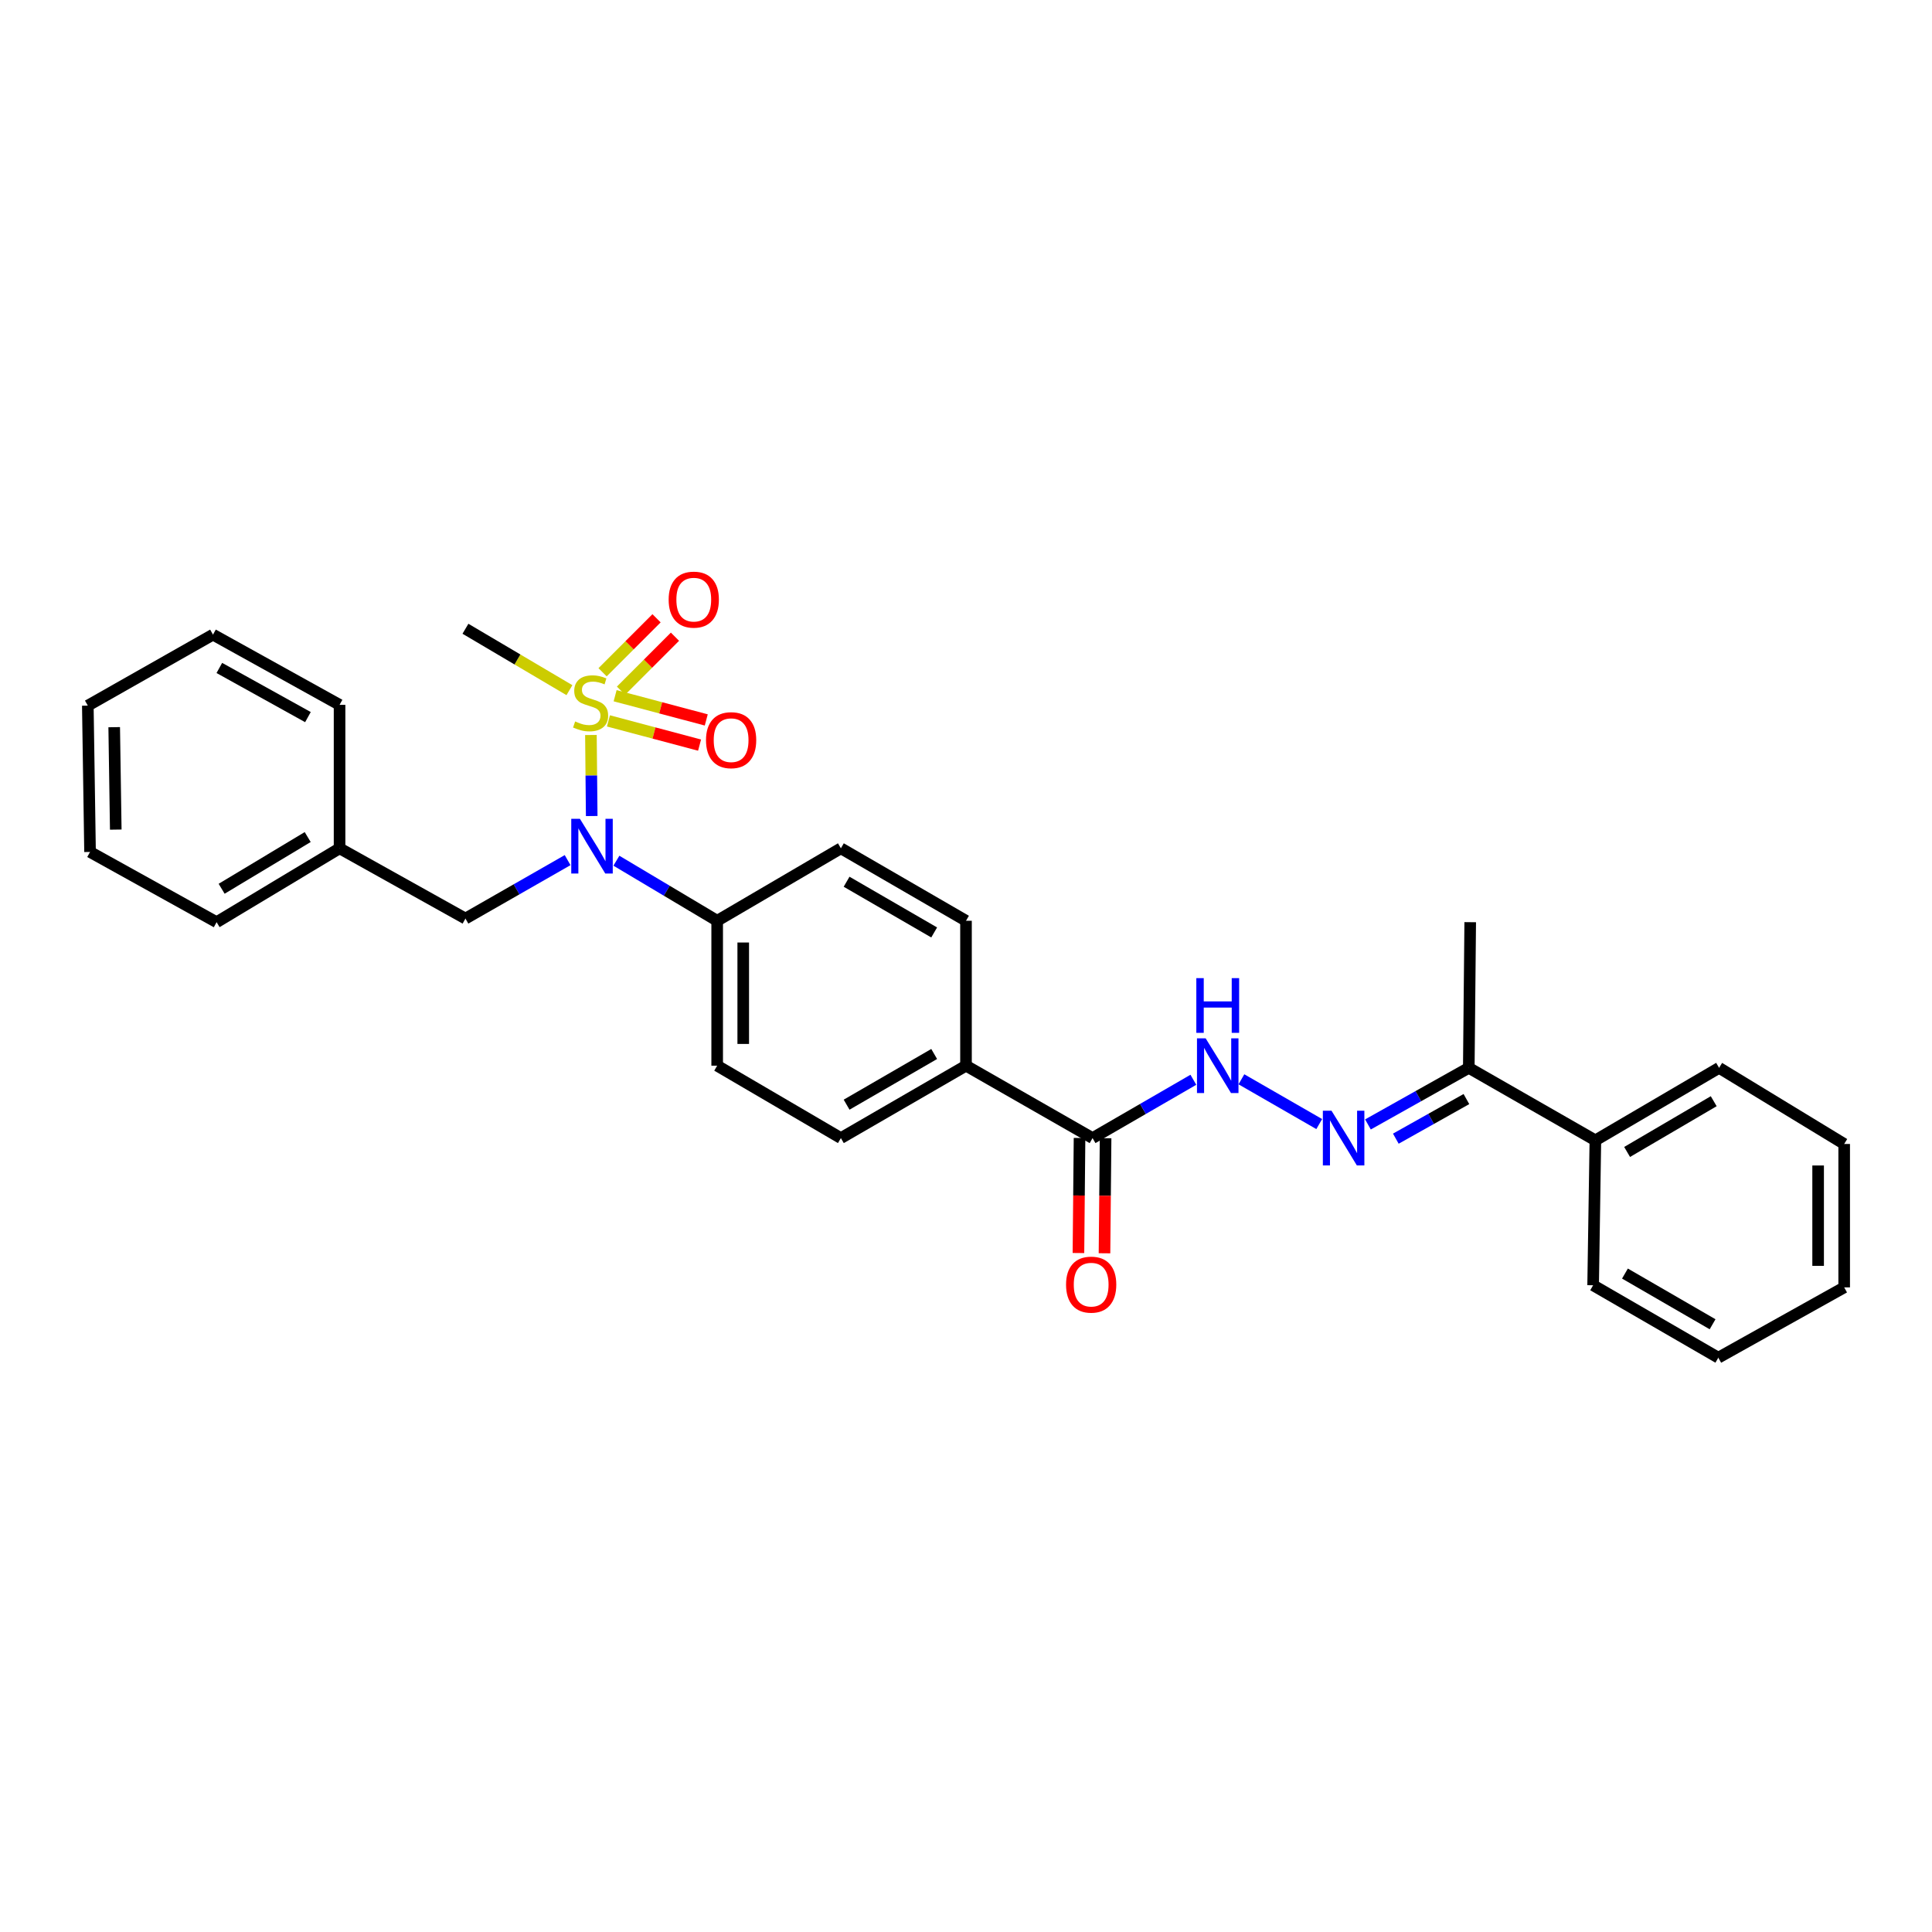 <?xml version='1.0' encoding='iso-8859-1'?>
<svg version='1.1' baseProfile='full'
              xmlns='http://www.w3.org/2000/svg'
                      xmlns:rdkit='http://www.rdkit.org/xml'
                      xmlns:xlink='http://www.w3.org/1999/xlink'
                  xml:space='preserve'
width='1000px' height='1000px' viewBox='0 0 1000 1000'>
<!-- END OF HEADER -->
<rect style='opacity:1.0;fill:#FFFFFF;stroke:none' width='1000' height='1000' x='0' y='0'> </rect>
<path class='bond-0' d='M 305.858,380.437 L 306.064,401.407' style='fill:none;fill-rule:evenodd;stroke:#CCCC00;stroke-width:6px;stroke-linecap:butt;stroke-linejoin:miter;stroke-opacity:1' />
<path class='bond-0' d='M 306.064,401.407 L 306.269,422.376' style='fill:none;fill-rule:evenodd;stroke:#0000FF;stroke-width:6px;stroke-linecap:butt;stroke-linejoin:miter;stroke-opacity:1' />
<path class='bond-4' d='M 314.924,373.131 L 338.51,379.4' style='fill:none;fill-rule:evenodd;stroke:#CCCC00;stroke-width:6px;stroke-linecap:butt;stroke-linejoin:miter;stroke-opacity:1' />
<path class='bond-4' d='M 338.51,379.4 L 362.095,385.668' style='fill:none;fill-rule:evenodd;stroke:#FF0000;stroke-width:6px;stroke-linecap:butt;stroke-linejoin:miter;stroke-opacity:1' />
<path class='bond-4' d='M 318.388,360.097 L 341.974,366.365' style='fill:none;fill-rule:evenodd;stroke:#CCCC00;stroke-width:6px;stroke-linecap:butt;stroke-linejoin:miter;stroke-opacity:1' />
<path class='bond-4' d='M 341.974,366.365 L 365.56,372.634' style='fill:none;fill-rule:evenodd;stroke:#FF0000;stroke-width:6px;stroke-linecap:butt;stroke-linejoin:miter;stroke-opacity:1' />
<path class='bond-5' d='M 321.432,357.497 L 335.397,343.527' style='fill:none;fill-rule:evenodd;stroke:#CCCC00;stroke-width:6px;stroke-linecap:butt;stroke-linejoin:miter;stroke-opacity:1' />
<path class='bond-5' d='M 335.397,343.527 L 349.363,329.558' style='fill:none;fill-rule:evenodd;stroke:#FF0000;stroke-width:6px;stroke-linecap:butt;stroke-linejoin:miter;stroke-opacity:1' />
<path class='bond-5' d='M 311.894,347.961 L 325.86,333.992' style='fill:none;fill-rule:evenodd;stroke:#CCCC00;stroke-width:6px;stroke-linecap:butt;stroke-linejoin:miter;stroke-opacity:1' />
<path class='bond-5' d='M 325.86,333.992 L 339.825,320.023' style='fill:none;fill-rule:evenodd;stroke:#FF0000;stroke-width:6px;stroke-linecap:butt;stroke-linejoin:miter;stroke-opacity:1' />
<path class='bond-16' d='M 294.734,357.227 L 267.824,341.335' style='fill:none;fill-rule:evenodd;stroke:#CCCC00;stroke-width:6px;stroke-linecap:butt;stroke-linejoin:miter;stroke-opacity:1' />
<path class='bond-16' d='M 267.824,341.335 L 240.914,325.443' style='fill:none;fill-rule:evenodd;stroke:#000000;stroke-width:6px;stroke-linecap:butt;stroke-linejoin:miter;stroke-opacity:1' />
<path class='bond-6' d='M 319.047,445.5 L 345.128,461.045' style='fill:none;fill-rule:evenodd;stroke:#0000FF;stroke-width:6px;stroke-linecap:butt;stroke-linejoin:miter;stroke-opacity:1' />
<path class='bond-6' d='M 345.128,461.045 L 371.21,476.591' style='fill:none;fill-rule:evenodd;stroke:#000000;stroke-width:6px;stroke-linecap:butt;stroke-linejoin:miter;stroke-opacity:1' />
<path class='bond-9' d='M 293.795,445.197 L 267.354,460.321' style='fill:none;fill-rule:evenodd;stroke:#0000FF;stroke-width:6px;stroke-linecap:butt;stroke-linejoin:miter;stroke-opacity:1' />
<path class='bond-9' d='M 267.354,460.321 L 240.914,475.445' style='fill:none;fill-rule:evenodd;stroke:#000000;stroke-width:6px;stroke-linecap:butt;stroke-linejoin:miter;stroke-opacity:1' />
<path class='bond-1' d='M 682.832,581.817 L 642.551,558.643' style='fill:none;fill-rule:evenodd;stroke:#0000FF;stroke-width:6px;stroke-linecap:butt;stroke-linejoin:miter;stroke-opacity:1' />
<path class='bond-7' d='M 708.049,582.007 L 734.145,567.362' style='fill:none;fill-rule:evenodd;stroke:#0000FF;stroke-width:6px;stroke-linecap:butt;stroke-linejoin:miter;stroke-opacity:1' />
<path class='bond-7' d='M 734.145,567.362 L 760.24,552.716' style='fill:none;fill-rule:evenodd;stroke:#000000;stroke-width:6px;stroke-linecap:butt;stroke-linejoin:miter;stroke-opacity:1' />
<path class='bond-7' d='M 722.478,589.375 L 740.745,579.123' style='fill:none;fill-rule:evenodd;stroke:#0000FF;stroke-width:6px;stroke-linecap:butt;stroke-linejoin:miter;stroke-opacity:1' />
<path class='bond-7' d='M 740.745,579.123 L 759.012,568.871' style='fill:none;fill-rule:evenodd;stroke:#000000;stroke-width:6px;stroke-linecap:butt;stroke-linejoin:miter;stroke-opacity:1' />
<path class='bond-2' d='M 565.508,589.077 L 500,551.592' style='fill:none;fill-rule:evenodd;stroke:#000000;stroke-width:6px;stroke-linecap:butt;stroke-linejoin:miter;stroke-opacity:1' />
<path class='bond-3' d='M 565.508,589.077 L 591.596,573.983' style='fill:none;fill-rule:evenodd;stroke:#000000;stroke-width:6px;stroke-linecap:butt;stroke-linejoin:miter;stroke-opacity:1' />
<path class='bond-3' d='M 591.596,573.983 L 617.685,558.889' style='fill:none;fill-rule:evenodd;stroke:#0000FF;stroke-width:6px;stroke-linecap:butt;stroke-linejoin:miter;stroke-opacity:1' />
<path class='bond-10' d='M 558.765,589.013 L 558.482,618.789' style='fill:none;fill-rule:evenodd;stroke:#000000;stroke-width:6px;stroke-linecap:butt;stroke-linejoin:miter;stroke-opacity:1' />
<path class='bond-10' d='M 558.482,618.789 L 558.199,648.564' style='fill:none;fill-rule:evenodd;stroke:#FF0000;stroke-width:6px;stroke-linecap:butt;stroke-linejoin:miter;stroke-opacity:1' />
<path class='bond-10' d='M 572.251,589.141 L 571.968,618.917' style='fill:none;fill-rule:evenodd;stroke:#000000;stroke-width:6px;stroke-linecap:butt;stroke-linejoin:miter;stroke-opacity:1' />
<path class='bond-10' d='M 571.968,618.917 L 571.685,648.692' style='fill:none;fill-rule:evenodd;stroke:#FF0000;stroke-width:6px;stroke-linecap:butt;stroke-linejoin:miter;stroke-opacity:1' />
<path class='bond-11' d='M 371.21,476.591 L 371.21,551.592' style='fill:none;fill-rule:evenodd;stroke:#000000;stroke-width:6px;stroke-linecap:butt;stroke-linejoin:miter;stroke-opacity:1' />
<path class='bond-11' d='M 384.697,487.841 L 384.697,540.342' style='fill:none;fill-rule:evenodd;stroke:#000000;stroke-width:6px;stroke-linecap:butt;stroke-linejoin:miter;stroke-opacity:1' />
<path class='bond-12' d='M 371.21,476.591 L 435.242,439.083' style='fill:none;fill-rule:evenodd;stroke:#000000;stroke-width:6px;stroke-linecap:butt;stroke-linejoin:miter;stroke-opacity:1' />
<path class='bond-15' d='M 760.24,552.716 L 825.763,590.246' style='fill:none;fill-rule:evenodd;stroke:#000000;stroke-width:6px;stroke-linecap:butt;stroke-linejoin:miter;stroke-opacity:1' />
<path class='bond-18' d='M 760.24,552.716 L 760.982,477.318' style='fill:none;fill-rule:evenodd;stroke:#000000;stroke-width:6px;stroke-linecap:butt;stroke-linejoin:miter;stroke-opacity:1' />
<path class='bond-8' d='M 500,551.592 L 500,476.591' style='fill:none;fill-rule:evenodd;stroke:#000000;stroke-width:6px;stroke-linecap:butt;stroke-linejoin:miter;stroke-opacity:1' />
<path class='bond-29' d='M 500,551.592 L 435.242,589.077' style='fill:none;fill-rule:evenodd;stroke:#000000;stroke-width:6px;stroke-linecap:butt;stroke-linejoin:miter;stroke-opacity:1' />
<path class='bond-29' d='M 483.53,545.543 L 438.199,571.782' style='fill:none;fill-rule:evenodd;stroke:#000000;stroke-width:6px;stroke-linecap:butt;stroke-linejoin:miter;stroke-opacity:1' />
<path class='bond-17' d='M 240.914,475.445 L 175.758,439.083' style='fill:none;fill-rule:evenodd;stroke:#000000;stroke-width:6px;stroke-linecap:butt;stroke-linejoin:miter;stroke-opacity:1' />
<path class='bond-14' d='M 371.21,551.592 L 435.242,589.077' style='fill:none;fill-rule:evenodd;stroke:#000000;stroke-width:6px;stroke-linecap:butt;stroke-linejoin:miter;stroke-opacity:1' />
<path class='bond-13' d='M 435.242,439.083 L 500,476.591' style='fill:none;fill-rule:evenodd;stroke:#000000;stroke-width:6px;stroke-linecap:butt;stroke-linejoin:miter;stroke-opacity:1' />
<path class='bond-13' d='M 438.196,456.38 L 483.527,482.635' style='fill:none;fill-rule:evenodd;stroke:#000000;stroke-width:6px;stroke-linecap:butt;stroke-linejoin:miter;stroke-opacity:1' />
<path class='bond-19' d='M 825.763,590.246 L 889.802,552.716' style='fill:none;fill-rule:evenodd;stroke:#000000;stroke-width:6px;stroke-linecap:butt;stroke-linejoin:miter;stroke-opacity:1' />
<path class='bond-19' d='M 842.188,596.252 L 887.015,569.981' style='fill:none;fill-rule:evenodd;stroke:#000000;stroke-width:6px;stroke-linecap:butt;stroke-linejoin:miter;stroke-opacity:1' />
<path class='bond-20' d='M 825.763,590.246 L 824.601,665.247' style='fill:none;fill-rule:evenodd;stroke:#000000;stroke-width:6px;stroke-linecap:butt;stroke-linejoin:miter;stroke-opacity:1' />
<path class='bond-21' d='M 175.758,439.083 L 112.116,477.318' style='fill:none;fill-rule:evenodd;stroke:#000000;stroke-width:6px;stroke-linecap:butt;stroke-linejoin:miter;stroke-opacity:1' />
<path class='bond-21' d='M 159.266,433.258 L 114.717,460.022' style='fill:none;fill-rule:evenodd;stroke:#000000;stroke-width:6px;stroke-linecap:butt;stroke-linejoin:miter;stroke-opacity:1' />
<path class='bond-22' d='M 175.758,439.083 L 175.758,364.832' style='fill:none;fill-rule:evenodd;stroke:#000000;stroke-width:6px;stroke-linecap:butt;stroke-linejoin:miter;stroke-opacity:1' />
<path class='bond-23' d='M 889.802,552.716 L 954.545,592.119' style='fill:none;fill-rule:evenodd;stroke:#000000;stroke-width:6px;stroke-linecap:butt;stroke-linejoin:miter;stroke-opacity:1' />
<path class='bond-24' d='M 824.601,665.247 L 889.397,702.733' style='fill:none;fill-rule:evenodd;stroke:#000000;stroke-width:6px;stroke-linecap:butt;stroke-linejoin:miter;stroke-opacity:1' />
<path class='bond-24' d='M 841.074,659.196 L 886.432,685.436' style='fill:none;fill-rule:evenodd;stroke:#000000;stroke-width:6px;stroke-linecap:butt;stroke-linejoin:miter;stroke-opacity:1' />
<path class='bond-26' d='M 112.116,477.318 L 46.608,440.971' style='fill:none;fill-rule:evenodd;stroke:#000000;stroke-width:6px;stroke-linecap:butt;stroke-linejoin:miter;stroke-opacity:1' />
<path class='bond-25' d='M 175.758,364.832 L 110.243,328.485' style='fill:none;fill-rule:evenodd;stroke:#000000;stroke-width:6px;stroke-linecap:butt;stroke-linejoin:miter;stroke-opacity:1' />
<path class='bond-25' d='M 159.388,371.173 L 113.528,345.73' style='fill:none;fill-rule:evenodd;stroke:#000000;stroke-width:6px;stroke-linecap:butt;stroke-linejoin:miter;stroke-opacity:1' />
<path class='bond-31' d='M 954.545,592.119 L 954.545,666.349' style='fill:none;fill-rule:evenodd;stroke:#000000;stroke-width:6px;stroke-linecap:butt;stroke-linejoin:miter;stroke-opacity:1' />
<path class='bond-31' d='M 941.059,603.254 L 941.059,655.214' style='fill:none;fill-rule:evenodd;stroke:#000000;stroke-width:6px;stroke-linecap:butt;stroke-linejoin:miter;stroke-opacity:1' />
<path class='bond-28' d='M 889.397,702.733 L 954.545,666.349' style='fill:none;fill-rule:evenodd;stroke:#000000;stroke-width:6px;stroke-linecap:butt;stroke-linejoin:miter;stroke-opacity:1' />
<path class='bond-27' d='M 110.243,328.485 L 45.455,365.229' style='fill:none;fill-rule:evenodd;stroke:#000000;stroke-width:6px;stroke-linecap:butt;stroke-linejoin:miter;stroke-opacity:1' />
<path class='bond-30' d='M 46.608,440.971 L 45.455,365.229' style='fill:none;fill-rule:evenodd;stroke:#000000;stroke-width:6px;stroke-linecap:butt;stroke-linejoin:miter;stroke-opacity:1' />
<path class='bond-30' d='M 59.92,429.405 L 59.113,376.385' style='fill:none;fill-rule:evenodd;stroke:#000000;stroke-width:6px;stroke-linecap:butt;stroke-linejoin:miter;stroke-opacity:1' />
<path  class='atom-0' d='M 297.695 373.42
Q 298.015 373.54, 299.335 374.1
Q 300.655 374.66, 302.095 375.02
Q 303.575 375.34, 305.015 375.34
Q 307.695 375.34, 309.255 374.06
Q 310.815 372.74, 310.815 370.46
Q 310.815 368.9, 310.015 367.94
Q 309.255 366.98, 308.055 366.46
Q 306.855 365.94, 304.855 365.34
Q 302.335 364.58, 300.815 363.86
Q 299.335 363.14, 298.255 361.62
Q 297.215 360.1, 297.215 357.54
Q 297.215 353.98, 299.615 351.78
Q 302.055 349.58, 306.855 349.58
Q 310.135 349.58, 313.855 351.14
L 312.935 354.22
Q 309.535 352.82, 306.975 352.82
Q 304.215 352.82, 302.695 353.98
Q 301.175 355.1, 301.215 357.06
Q 301.215 358.58, 301.975 359.5
Q 302.775 360.42, 303.895 360.94
Q 305.055 361.46, 306.975 362.06
Q 309.535 362.86, 311.055 363.66
Q 312.575 364.46, 313.655 366.1
Q 314.775 367.7, 314.775 370.46
Q 314.775 374.38, 312.135 376.5
Q 309.535 378.58, 305.175 378.58
Q 302.655 378.58, 300.735 378.02
Q 298.855 377.5, 296.615 376.58
L 297.695 373.42
' fill='#CCCC00'/>
<path  class='atom-1' d='M 300.161 423.814
L 309.441 438.814
Q 310.361 440.294, 311.841 442.974
Q 313.321 445.654, 313.401 445.814
L 313.401 423.814
L 317.161 423.814
L 317.161 452.134
L 313.281 452.134
L 303.321 435.734
Q 302.161 433.814, 300.921 431.614
Q 299.721 429.414, 299.361 428.734
L 299.361 452.134
L 295.681 452.134
L 295.681 423.814
L 300.161 423.814
' fill='#0000FF'/>
<path  class='atom-2' d='M 689.192 574.917
L 698.472 589.917
Q 699.392 591.397, 700.872 594.077
Q 702.352 596.757, 702.432 596.917
L 702.432 574.917
L 706.192 574.917
L 706.192 603.237
L 702.312 603.237
L 692.352 586.837
Q 691.192 584.917, 689.952 582.717
Q 688.752 580.517, 688.392 579.837
L 688.392 603.237
L 684.712 603.237
L 684.712 574.917
L 689.192 574.917
' fill='#0000FF'/>
<path  class='atom-4' d='M 624.036 537.432
L 633.316 552.432
Q 634.236 553.912, 635.716 556.592
Q 637.196 559.272, 637.276 559.432
L 637.276 537.432
L 641.036 537.432
L 641.036 565.752
L 637.156 565.752
L 627.196 549.352
Q 626.036 547.432, 624.796 545.232
Q 623.596 543.032, 623.236 542.352
L 623.236 565.752
L 619.556 565.752
L 619.556 537.432
L 624.036 537.432
' fill='#0000FF'/>
<path  class='atom-4' d='M 619.216 506.28
L 623.056 506.28
L 623.056 518.32
L 637.536 518.32
L 637.536 506.28
L 641.376 506.28
L 641.376 534.6
L 637.536 534.6
L 637.536 521.52
L 623.056 521.52
L 623.056 534.6
L 619.216 534.6
L 619.216 506.28
' fill='#0000FF'/>
<path  class='atom-5' d='M 365.425 383.111
Q 365.425 376.311, 368.785 372.511
Q 372.145 368.711, 378.425 368.711
Q 384.705 368.711, 388.065 372.511
Q 391.425 376.311, 391.425 383.111
Q 391.425 389.991, 388.025 393.911
Q 384.625 397.791, 378.425 397.791
Q 372.185 397.791, 368.785 393.911
Q 365.425 390.031, 365.425 383.111
M 378.425 394.591
Q 382.745 394.591, 385.065 391.711
Q 387.425 388.791, 387.425 383.111
Q 387.425 377.551, 385.065 374.751
Q 382.745 371.911, 378.425 371.911
Q 374.105 371.911, 371.745 374.711
Q 369.425 377.511, 369.425 383.111
Q 369.425 388.831, 371.745 391.711
Q 374.105 394.591, 378.425 394.591
' fill='#FF0000'/>
<path  class='atom-6' d='M 346.094 310.366
Q 346.094 303.566, 349.454 299.766
Q 352.814 295.966, 359.094 295.966
Q 365.374 295.966, 368.734 299.766
Q 372.094 303.566, 372.094 310.366
Q 372.094 317.246, 368.694 321.166
Q 365.294 325.046, 359.094 325.046
Q 352.854 325.046, 349.454 321.166
Q 346.094 317.286, 346.094 310.366
M 359.094 321.846
Q 363.414 321.846, 365.734 318.966
Q 368.094 316.046, 368.094 310.366
Q 368.094 304.806, 365.734 302.006
Q 363.414 299.166, 359.094 299.166
Q 354.774 299.166, 352.414 301.966
Q 350.094 304.766, 350.094 310.366
Q 350.094 316.086, 352.414 318.966
Q 354.774 321.846, 359.094 321.846
' fill='#FF0000'/>
<path  class='atom-11' d='M 551.788 664.922
Q 551.788 658.122, 555.148 654.322
Q 558.508 650.522, 564.788 650.522
Q 571.068 650.522, 574.428 654.322
Q 577.788 658.122, 577.788 664.922
Q 577.788 671.802, 574.388 675.722
Q 570.988 679.602, 564.788 679.602
Q 558.548 679.602, 555.148 675.722
Q 551.788 671.842, 551.788 664.922
M 564.788 676.402
Q 569.108 676.402, 571.428 673.522
Q 573.788 670.602, 573.788 664.922
Q 573.788 659.362, 571.428 656.562
Q 569.108 653.722, 564.788 653.722
Q 560.468 653.722, 558.108 656.522
Q 555.788 659.322, 555.788 664.922
Q 555.788 670.642, 558.108 673.522
Q 560.468 676.402, 564.788 676.402
' fill='#FF0000'/>
</svg>
